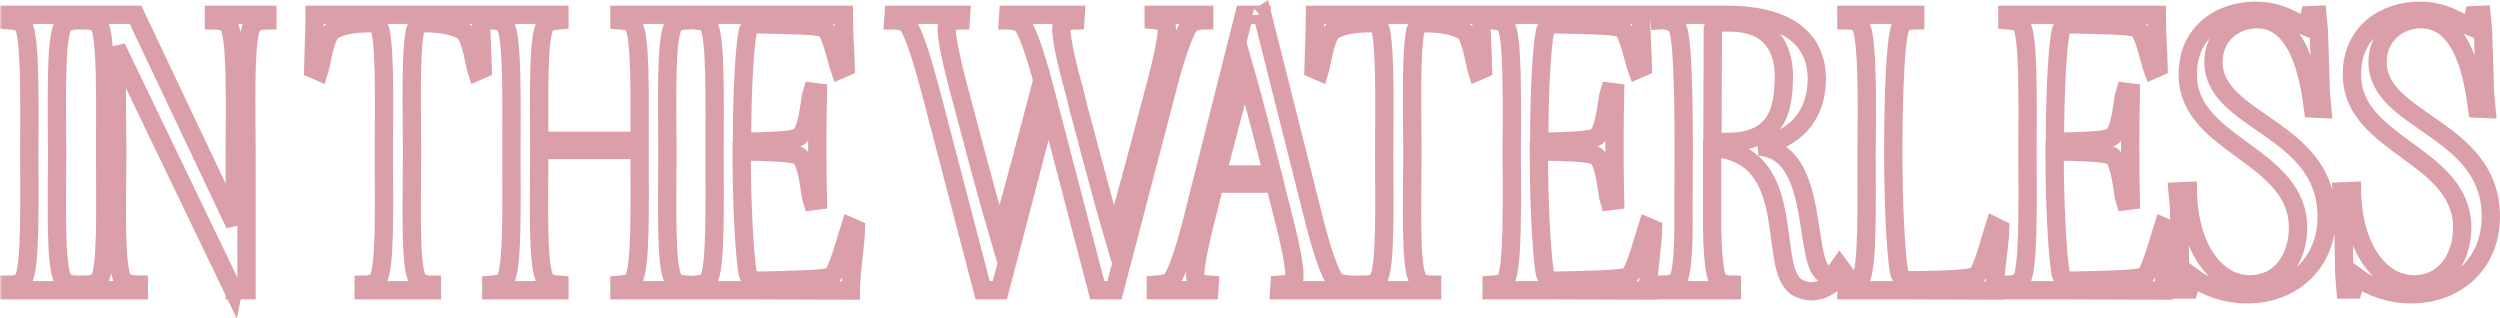 <?xml version="1.0" encoding="UTF-8"?> <svg xmlns="http://www.w3.org/2000/svg" viewBox="0 0 546.102 69.559" fill="none"><mask id="path-1-outside-1_1033_103" maskUnits="userSpaceOnUse" x="0" y="-2.579" width="2188.59" height="284.077" fill="black"><rect fill="white" y="-0.645" width="546.999" height="71"></rect><path d="M2 4.435V3.235H16.88V4.435C15.92 4.515 14.4 4.595 13.84 5.475C12 8.195 12.48 23.235 12.48 33.475C12.48 44.515 12 58.435 13.84 61.155C14.4 62.035 15.92 62.195 16.88 62.195V63.396H2V62.195C2.96 62.195 4.48 62.035 5.04 61.155C6.72 58.515 6.4 44.435 6.4 33.395C6.4 23.475 6.72 8.035 5.04 5.475C4.48 4.595 2.96 4.515 2 4.435ZM46.726 4.435V3.235H58.406V4.435C57.446 4.435 55.766 4.675 55.126 5.475C53.366 8.275 53.846 23.235 53.846 33.475V63.396H51.286V61.875L50.966 63.396L25.446 10.355L25.606 33.475C25.606 44.515 25.046 58.435 26.886 61.155C27.446 62.035 29.366 62.195 30.326 62.195V63.396H18.406V62.195C19.366 62.195 21.126 62.035 21.686 61.155C23.366 58.515 22.966 44.435 22.966 33.395C22.966 23.475 23.286 8.115 21.686 5.475C21.126 4.595 19.366 4.435 18.406 4.435V3.235H29.606L51.286 48.995V33.395C51.286 23.475 51.686 8.115 49.926 5.475C49.366 4.675 47.686 4.435 46.726 4.435ZM80.81 5.075C78.25 5.075 74.41 5.315 72.33 6.995C70.89 8.675 70.17 14.115 69.69 15.635L68.41 15.075C68.49 11.715 68.73 7.075 68.73 3.235H105.05C105.05 7.075 105.37 11.715 105.45 15.075L104.17 15.635C103.69 14.115 102.97 8.915 101.53 6.995C99.29 5.475 95.61 5.075 92.97 5.075C91.77 5.075 90.89 5.715 90.65 6.755C89.61 11.875 90.01 24.675 90.01 33.475C90.01 44.515 89.45 58.435 91.29 61.155C91.85 62.035 93.37 62.195 94.33 62.195V63.396H79.45V62.195C80.41 62.195 81.93 62.035 82.49 61.155C84.25 58.596 83.85 44.435 83.85 33.395C83.85 24.835 84.17 11.875 83.13 6.755C82.89 5.715 82.01 5.075 80.81 5.075ZM139.713 32.755H117.792C117.792 32.996 117.792 33.235 117.792 33.475C117.792 44.515 117.313 58.435 119.153 61.155C119.712 62.035 121.233 62.115 122.193 62.195V63.396H107.313V62.195C108.273 62.115 109.792 62.035 110.353 61.155C112.033 58.596 111.712 44.435 111.712 33.395C111.712 23.475 112.033 8.035 110.353 5.475C109.792 4.595 108.273 4.515 107.313 4.435V3.235H122.193V4.435C121.233 4.515 119.712 4.595 119.153 5.475C117.473 7.955 117.792 20.755 117.792 30.755H139.713C139.713 20.995 139.952 7.795 138.352 5.475C137.793 4.595 136.272 4.515 135.312 4.435V3.235H150.192V4.435C149.232 4.515 147.713 4.595 147.153 5.475C145.313 8.195 145.792 23.235 145.792 33.475C145.792 44.515 145.313 58.435 147.153 61.155C147.713 62.035 149.232 62.115 150.192 62.195V63.396H135.312V62.195C136.272 62.115 137.793 62.035 138.352 61.155C140.032 58.596 139.713 44.435 139.713 33.395C139.713 33.155 139.713 32.996 139.713 32.755ZM162.007 33.076C162.007 43.956 162.568 55.076 163.288 59.476C163.448 60.676 164.328 61.316 165.767 61.316C172.167 61.155 180.008 61.075 181.607 60.355C182.968 59.556 185.207 50.915 185.688 49.476L186.967 50.035C186.887 53.395 185.847 59.636 185.847 63.475L162.408 63.396H151.688V62.195C152.648 62.115 154.168 62.115 154.727 61.235C156.407 58.676 156.088 44.275 156.088 33.235C156.088 22.275 156.407 7.955 154.727 5.395C154.168 4.595 152.648 4.515 151.688 4.435V3.235H184.327C184.327 7.075 184.648 11.315 184.728 14.675L183.447 15.235C182.888 13.715 181.527 7.075 180.088 6.195C178.567 5.475 171.848 5.475 165.687 5.315C164.328 5.315 163.448 5.955 163.288 7.155C162.568 11.155 162.087 20.835 162.087 30.996C167.928 30.835 172.568 30.755 174.328 30.036C176.488 29.156 176.887 21.475 177.368 20.035L178.647 20.195C178.487 26.915 178.487 37.075 178.647 43.796L177.368 43.956C176.887 42.515 176.488 34.836 174.328 33.956C172.568 33.315 167.928 33.155 162.007 33.076ZM243.451 63.396H239.691L229.051 22.675L218.411 63.396H214.651L203.611 21.155C202.731 17.875 200.171 7.875 198.251 5.395C197.691 4.675 196.171 4.435 195.131 4.435L195.211 3.235H209.931L209.851 4.435C208.891 4.435 207.051 4.755 206.891 5.475C206.331 7.795 208.731 16.675 209.611 20.115C209.931 21.155 210.171 22.275 210.491 23.395C212.331 30.355 215.531 42.595 218.331 52.035C221.531 41.236 225.211 26.835 226.731 21.155C226.971 20.275 227.291 18.995 227.691 17.475C226.491 13.155 224.731 7.235 223.291 5.395C222.651 4.755 221.211 4.435 220.171 4.435L220.251 3.235H234.971L234.891 4.435C233.931 4.435 232.091 4.755 231.931 5.475C231.371 7.795 233.771 16.675 234.731 20.115C234.971 21.155 235.291 22.275 235.531 23.395C237.451 30.435 240.571 42.675 243.371 52.116C246.491 41.316 250.249 26.835 251.772 21.155C252.651 17.875 255.371 7.955 254.811 5.475C254.651 4.755 252.971 4.435 252.012 4.355V3.235H263.051V4.435C262.011 4.435 260.412 4.675 259.849 5.475C257.93 7.955 255.291 17.955 254.491 21.235L243.451 63.396ZM265.835 38.115H277.997C276.237 31.315 273.996 22.435 271.916 15.155C269.837 22.595 267.597 31.475 265.835 38.115ZM278.477 40.115H265.355C264.796 42.276 264.316 44.116 263.996 45.475C263.196 48.755 260.477 58.756 261.197 61.235C261.436 61.955 263.116 62.115 264.236 62.195L264.156 63.396H252.476V62.195C253.596 62.115 255.276 61.955 255.835 61.235C257.837 58.756 260.317 48.755 261.117 45.475L271.756 3.235H275.595C275.595 3.315 275.515 3.395 275.515 3.395L275.755 3.235L286.397 45.475C287.197 48.755 289.676 58.756 291.676 61.235C292.236 61.955 293.915 62.115 295.037 62.195L294.957 63.396H279.437L279.517 62.195C280.556 62.115 282.396 61.955 282.636 61.235C283.355 58.756 280.636 48.755 279.836 45.475C279.437 44.036 279.037 42.276 278.477 40.115ZM299.326 5.075C296.767 5.075 292.925 5.315 290.846 6.995C289.406 8.675 288.687 14.115 288.207 15.635L286.925 15.075C287.004 11.715 287.244 7.075 287.244 3.235H323.565C323.565 7.075 323.884 11.715 323.964 15.075L322.685 15.635C322.205 14.115 321.485 8.915 320.046 6.995C317.806 5.475 314.125 5.075 311.485 5.075C310.286 5.075 309.406 5.715 309.166 6.755C308.126 11.875 308.526 24.675 308.526 33.475C308.526 44.515 307.966 58.435 309.806 61.155C310.366 62.035 311.885 62.195 312.845 62.195V63.396H297.967V62.195C298.926 62.195 300.446 62.035 301.006 61.155C302.765 58.596 302.365 44.435 302.365 33.395C302.365 24.835 302.685 11.875 301.646 6.755C301.406 5.715 300.526 5.075 299.326 5.075ZM336.149 33.076C336.149 43.956 336.708 55.076 337.428 59.476C337.588 60.676 338.468 61.316 339.908 61.316C346.308 61.155 354.149 61.075 355.748 60.355C357.108 59.556 359.347 50.915 359.827 49.476L361.109 50.035C361.029 53.395 359.987 59.636 359.987 63.475L336.549 63.396H325.829V62.195C326.789 62.115 328.308 62.115 328.868 61.235C330.548 58.676 330.228 44.275 330.228 33.235C330.228 22.275 330.548 7.955 328.868 5.395C328.308 4.595 326.789 4.515 325.829 4.435V3.235H358.468C358.468 7.075 358.787 11.315 358.867 14.675L357.588 15.235C357.028 13.715 355.668 7.075 354.229 6.195C352.709 5.475 345.988 5.475 339.828 5.315C338.468 5.315 337.588 5.955 337.428 7.155C336.708 11.155 336.229 20.835 336.229 30.996C342.067 30.835 346.708 30.755 348.468 30.036C350.627 29.156 351.027 21.475 351.507 20.035L352.789 20.195C352.629 26.915 352.629 37.075 352.789 43.796L351.507 43.956C351.027 42.515 350.627 34.836 348.468 33.956C346.708 33.315 342.067 33.155 336.149 33.076ZM377.59 4.915H375.748C374.788 4.915 374.148 5.555 374.148 6.515L374.068 30.996H377.75C389.429 30.835 389.509 21.875 389.669 17.075C389.749 12.275 388.229 4.835 377.59 4.915ZM384.228 32.036C398.469 32.916 393.268 60.035 399.429 60.035C400.629 60.035 401.268 58.915 401.828 58.115L402.708 59.315C401.348 61.476 398.549 63.635 395.59 63.635C394.548 63.635 393.588 63.316 392.548 62.755C386.068 58.836 392.788 35.875 376.548 32.595L373.988 32.675V43.156C373.988 44.036 373.988 44.756 373.988 45.475C373.988 48.755 373.908 58.676 375.268 61.155C375.668 61.875 377.19 62.195 378.31 62.195V63.396H363.429V62.195C364.548 62.195 366.068 61.875 366.548 61.155C367.907 58.676 367.748 48.755 367.748 45.475C367.748 44.756 367.748 44.036 367.748 43.156C367.828 32.036 367.99 8.915 366.388 5.955C365.588 4.595 363.909 4.355 362.549 4.435L362.469 3.235H377.67C392.068 3.395 396.79 9.795 396.87 17.075C396.87 25.875 391.509 30.515 384.228 32.036ZM417.249 61.235C423.967 61.155 430.048 60.995 431.648 60.275C433.007 59.395 435.169 50.835 435.649 49.396L436.929 50.035C436.849 53.395 435.729 59.636 435.729 63.475L413.967 63.396H403.328V62.195C404.288 62.195 405.807 62.035 406.367 61.155C408.049 58.596 407.729 44.275 407.729 33.235C407.729 28.995 408.289 8.355 406.367 5.475C405.807 4.595 404.288 4.435 403.328 4.435V3.235H418.369V4.435C417.409 4.435 415.887 4.595 415.327 5.475C413.648 8.035 413.568 29.075 413.568 32.996C413.568 43.876 414.047 54.996 414.847 59.476C415.007 60.516 416.047 61.235 417.249 61.235ZM448.806 33.076C448.806 43.956 449.365 55.076 450.085 59.476C450.245 60.676 451.125 61.316 452.564 61.316C458.965 61.155 466.806 61.075 468.405 60.355C469.765 59.556 472.004 50.915 472.484 49.476L473.764 50.035C473.684 53.395 472.644 59.636 472.644 63.475L449.205 63.396H438.483V62.195C439.446 62.115 440.965 62.115 441.525 61.235C443.205 58.676 442.885 44.275 442.885 33.235C442.885 22.275 443.205 7.955 441.525 5.395C440.965 4.595 439.446 4.515 438.483 4.435V3.235H471.124C471.124 7.075 471.444 11.315 471.524 14.675L470.245 15.235C469.685 13.715 468.325 7.075 466.886 6.195C465.364 5.475 458.645 5.475 452.485 5.315C451.125 5.315 450.245 5.955 450.085 7.155C449.365 11.155 448.885 20.835 448.885 30.996C454.724 30.835 459.365 30.755 461.125 30.036C463.284 29.156 463.684 21.475 464.164 20.035L465.443 20.195C465.284 26.915 465.284 37.075 465.443 43.796L464.164 43.956C463.684 42.515 463.284 34.836 461.125 33.956C459.365 33.315 454.724 33.155 448.806 33.076ZM475.908 41.795L477.908 41.715C478.148 54.836 484.468 62.115 491.429 62.115C498.387 62.115 501.989 56.115 501.989 49.715C501.989 33.796 478.148 31.876 477.908 16.595C477.668 6.995 485.188 2.355 492.629 2.355C498.387 2.355 501.269 4.915 503.988 5.955L504.548 3.315L506.387 3.235C506.467 3.635 507.027 23.315 507.107 23.795L505.268 23.715C504.388 16.835 502.149 4.195 493.028 4.195C487.907 4.195 483.509 7.875 483.509 13.475C483.429 26.596 507.587 27.795 508.229 46.515C508.629 57.315 500.869 64.196 491.109 64.276C490.949 64.276 490.789 64.276 490.709 64.276C485.988 64.276 481.749 62.595 478.947 60.516L478.148 63.236H476.308C476.228 62.835 475.988 42.196 475.908 41.795ZM511.768 41.795L513.768 41.715C514.008 54.836 520.329 62.115 527.287 62.115C534.247 62.115 537.846 56.115 537.846 49.715C537.846 33.796 514.008 31.876 513.768 16.595C513.528 6.995 521.048 2.355 528.486 2.355C534.247 2.355 537.127 4.915 539.848 5.955L540.408 3.315L542.248 3.235C542.328 3.635 542.887 23.315 542.967 23.795L541.128 23.715C540.248 16.835 538.006 4.195 528.889 4.195C523.768 4.195 519.366 7.875 519.366 13.475C519.286 26.596 543.447 27.795 544.087 46.515C544.487 57.315 536.727 64.196 526.967 64.276C526.807 64.276 526.647 64.276 526.567 64.276C521.848 64.276 517.607 62.595 514.808 60.516L514.008 63.236H512.168C512.088 62.835 511.848 42.196 511.768 41.795Z"></path></mask><path d="M2 4.435V3.235H16.88V4.435C15.92 4.515 14.4 4.595 13.84 5.475C12 8.195 12.48 23.235 12.48 33.475C12.48 44.515 12 58.435 13.84 61.155C14.4 62.035 15.92 62.195 16.88 62.195V63.396H2V62.195C2.96 62.195 4.48 62.035 5.04 61.155C6.72 58.515 6.4 44.435 6.4 33.395C6.4 23.475 6.72 8.035 5.04 5.475C4.48 4.595 2.96 4.515 2 4.435ZM46.726 4.435V3.235H58.406V4.435C57.446 4.435 55.766 4.675 55.126 5.475C53.366 8.275 53.846 23.235 53.846 33.475V63.396H51.286V61.875L50.966 63.396L25.446 10.355L25.606 33.475C25.606 44.515 25.046 58.435 26.886 61.155C27.446 62.035 29.366 62.195 30.326 62.195V63.396H18.406V62.195C19.366 62.195 21.126 62.035 21.686 61.155C23.366 58.515 22.966 44.435 22.966 33.395C22.966 23.475 23.286 8.115 21.686 5.475C21.126 4.595 19.366 4.435 18.406 4.435V3.235H29.606L51.286 48.995V33.395C51.286 23.475 51.686 8.115 49.926 5.475C49.366 4.675 47.686 4.435 46.726 4.435ZM80.81 5.075C78.25 5.075 74.41 5.315 72.33 6.995C70.89 8.675 70.17 14.115 69.69 15.635L68.41 15.075C68.49 11.715 68.73 7.075 68.73 3.235H105.05C105.05 7.075 105.37 11.715 105.45 15.075L104.17 15.635C103.69 14.115 102.97 8.915 101.53 6.995C99.29 5.475 95.61 5.075 92.97 5.075C91.77 5.075 90.89 5.715 90.65 6.755C89.61 11.875 90.01 24.675 90.01 33.475C90.01 44.515 89.45 58.435 91.29 61.155C91.85 62.035 93.37 62.195 94.33 62.195V63.396H79.45V62.195C80.41 62.195 81.93 62.035 82.49 61.155C84.25 58.596 83.85 44.435 83.85 33.395C83.85 24.835 84.17 11.875 83.13 6.755C82.89 5.715 82.01 5.075 80.81 5.075ZM139.713 32.755H117.792C117.792 32.996 117.792 33.235 117.792 33.475C117.792 44.515 117.313 58.435 119.153 61.155C119.712 62.035 121.233 62.115 122.193 62.195V63.396H107.313V62.195C108.273 62.115 109.792 62.035 110.353 61.155C112.033 58.596 111.712 44.435 111.712 33.395C111.712 23.475 112.033 8.035 110.353 5.475C109.792 4.595 108.273 4.515 107.313 4.435V3.235H122.193V4.435C121.233 4.515 119.712 4.595 119.153 5.475C117.473 7.955 117.792 20.755 117.792 30.755H139.713C139.713 20.995 139.952 7.795 138.352 5.475C137.793 4.595 136.272 4.515 135.312 4.435V3.235H150.192V4.435C149.232 4.515 147.713 4.595 147.153 5.475C145.313 8.195 145.792 23.235 145.792 33.475C145.792 44.515 145.313 58.435 147.153 61.155C147.713 62.035 149.232 62.115 150.192 62.195V63.396H135.312V62.195C136.272 62.115 137.793 62.035 138.352 61.155C140.032 58.596 139.713 44.435 139.713 33.395C139.713 33.155 139.713 32.996 139.713 32.755ZM162.007 33.076C162.007 43.956 162.568 55.076 163.288 59.476C163.448 60.676 164.328 61.316 165.767 61.316C172.167 61.155 180.008 61.075 181.607 60.355C182.968 59.556 185.207 50.915 185.688 49.476L186.967 50.035C186.887 53.395 185.847 59.636 185.847 63.475L162.408 63.396H151.688V62.195C152.648 62.115 154.168 62.115 154.727 61.235C156.407 58.676 156.088 44.275 156.088 33.235C156.088 22.275 156.407 7.955 154.727 5.395C154.168 4.595 152.648 4.515 151.688 4.435V3.235H184.327C184.327 7.075 184.648 11.315 184.728 14.675L183.447 15.235C182.888 13.715 181.527 7.075 180.088 6.195C178.567 5.475 171.848 5.475 165.687 5.315C164.328 5.315 163.448 5.955 163.288 7.155C162.568 11.155 162.087 20.835 162.087 30.996C167.928 30.835 172.568 30.755 174.328 30.036C176.488 29.156 176.887 21.475 177.368 20.035L178.647 20.195C178.487 26.915 178.487 37.075 178.647 43.796L177.368 43.956C176.887 42.515 176.488 34.836 174.328 33.956C172.568 33.315 167.928 33.155 162.007 33.076ZM243.451 63.396H239.691L229.051 22.675L218.411 63.396H214.651L203.611 21.155C202.731 17.875 200.171 7.875 198.251 5.395C197.691 4.675 196.171 4.435 195.131 4.435L195.211 3.235H209.931L209.851 4.435C208.891 4.435 207.051 4.755 206.891 5.475C206.331 7.795 208.731 16.675 209.611 20.115C209.931 21.155 210.171 22.275 210.491 23.395C212.331 30.355 215.531 42.595 218.331 52.035C221.531 41.236 225.211 26.835 226.731 21.155C226.971 20.275 227.291 18.995 227.691 17.475C226.491 13.155 224.731 7.235 223.291 5.395C222.651 4.755 221.211 4.435 220.171 4.435L220.251 3.235H234.971L234.891 4.435C233.931 4.435 232.091 4.755 231.931 5.475C231.371 7.795 233.771 16.675 234.731 20.115C234.971 21.155 235.291 22.275 235.531 23.395C237.451 30.435 240.571 42.675 243.371 52.116C246.491 41.316 250.249 26.835 251.772 21.155C252.651 17.875 255.371 7.955 254.811 5.475C254.651 4.755 252.971 4.435 252.012 4.355V3.235H263.051V4.435C262.011 4.435 260.412 4.675 259.849 5.475C257.93 7.955 255.291 17.955 254.491 21.235L243.451 63.396ZM265.835 38.115H277.997C276.237 31.315 273.996 22.435 271.916 15.155C269.837 22.595 267.597 31.475 265.835 38.115ZM278.477 40.115H265.355C264.796 42.276 264.316 44.116 263.996 45.475C263.196 48.755 260.477 58.756 261.197 61.235C261.436 61.955 263.116 62.115 264.236 62.195L264.156 63.396H252.476V62.195C253.596 62.115 255.276 61.955 255.835 61.235C257.837 58.756 260.317 48.755 261.117 45.475L271.756 3.235H275.595C275.595 3.315 275.515 3.395 275.515 3.395L275.755 3.235L286.397 45.475C287.197 48.755 289.676 58.756 291.676 61.235C292.236 61.955 293.915 62.115 295.037 62.195L294.957 63.396H279.437L279.517 62.195C280.556 62.115 282.396 61.955 282.636 61.235C283.355 58.756 280.636 48.755 279.836 45.475C279.437 44.036 279.037 42.276 278.477 40.115ZM299.326 5.075C296.767 5.075 292.925 5.315 290.846 6.995C289.406 8.675 288.687 14.115 288.207 15.635L286.925 15.075C287.004 11.715 287.244 7.075 287.244 3.235H323.565C323.565 7.075 323.884 11.715 323.964 15.075L322.685 15.635C322.205 14.115 321.485 8.915 320.046 6.995C317.806 5.475 314.125 5.075 311.485 5.075C310.286 5.075 309.406 5.715 309.166 6.755C308.126 11.875 308.526 24.675 308.526 33.475C308.526 44.515 307.966 58.435 309.806 61.155C310.366 62.035 311.885 62.195 312.845 62.195V63.396H297.967V62.195C298.926 62.195 300.446 62.035 301.006 61.155C302.765 58.596 302.365 44.435 302.365 33.395C302.365 24.835 302.685 11.875 301.646 6.755C301.406 5.715 300.526 5.075 299.326 5.075ZM336.149 33.076C336.149 43.956 336.708 55.076 337.428 59.476C337.588 60.676 338.468 61.316 339.908 61.316C346.308 61.155 354.149 61.075 355.748 60.355C357.108 59.556 359.347 50.915 359.827 49.476L361.109 50.035C361.029 53.395 359.987 59.636 359.987 63.475L336.549 63.396H325.829V62.195C326.789 62.115 328.308 62.115 328.868 61.235C330.548 58.676 330.228 44.275 330.228 33.235C330.228 22.275 330.548 7.955 328.868 5.395C328.308 4.595 326.789 4.515 325.829 4.435V3.235H358.468C358.468 7.075 358.787 11.315 358.867 14.675L357.588 15.235C357.028 13.715 355.668 7.075 354.229 6.195C352.709 5.475 345.988 5.475 339.828 5.315C338.468 5.315 337.588 5.955 337.428 7.155C336.708 11.155 336.229 20.835 336.229 30.996C342.067 30.835 346.708 30.755 348.468 30.036C350.627 29.156 351.027 21.475 351.507 20.035L352.789 20.195C352.629 26.915 352.629 37.075 352.789 43.796L351.507 43.956C351.027 42.515 350.627 34.836 348.468 33.956C346.708 33.315 342.067 33.155 336.149 33.076ZM377.59 4.915H375.748C374.788 4.915 374.148 5.555 374.148 6.515L374.068 30.996H377.75C389.429 30.835 389.509 21.875 389.669 17.075C389.749 12.275 388.229 4.835 377.59 4.915ZM384.228 32.036C398.469 32.916 393.268 60.035 399.429 60.035C400.629 60.035 401.268 58.915 401.828 58.115L402.708 59.315C401.348 61.476 398.549 63.635 395.59 63.635C394.548 63.635 393.588 63.316 392.548 62.755C386.068 58.836 392.788 35.875 376.548 32.595L373.988 32.675V43.156C373.988 44.036 373.988 44.756 373.988 45.475C373.988 48.755 373.908 58.676 375.268 61.155C375.668 61.875 377.19 62.195 378.31 62.195V63.396H363.429V62.195C364.548 62.195 366.068 61.875 366.548 61.155C367.907 58.676 367.748 48.755 367.748 45.475C367.748 44.756 367.748 44.036 367.748 43.156C367.828 32.036 367.99 8.915 366.388 5.955C365.588 4.595 363.909 4.355 362.549 4.435L362.469 3.235H377.67C392.068 3.395 396.79 9.795 396.87 17.075C396.87 25.875 391.509 30.515 384.228 32.036ZM417.249 61.235C423.967 61.155 430.048 60.995 431.648 60.275C433.007 59.395 435.169 50.835 435.649 49.396L436.929 50.035C436.849 53.395 435.729 59.636 435.729 63.475L413.967 63.396H403.328V62.195C404.288 62.195 405.807 62.035 406.367 61.155C408.049 58.596 407.729 44.275 407.729 33.235C407.729 28.995 408.289 8.355 406.367 5.475C405.807 4.595 404.288 4.435 403.328 4.435V3.235H418.369V4.435C417.409 4.435 415.887 4.595 415.327 5.475C413.648 8.035 413.568 29.075 413.568 32.996C413.568 43.876 414.047 54.996 414.847 59.476C415.007 60.516 416.047 61.235 417.249 61.235ZM448.806 33.076C448.806 43.956 449.365 55.076 450.085 59.476C450.245 60.676 451.125 61.316 452.564 61.316C458.965 61.155 466.806 61.075 468.405 60.355C469.765 59.556 472.004 50.915 472.484 49.476L473.764 50.035C473.684 53.395 472.644 59.636 472.644 63.475L449.205 63.396H438.483V62.195C439.446 62.115 440.965 62.115 441.525 61.235C443.205 58.676 442.885 44.275 442.885 33.235C442.885 22.275 443.205 7.955 441.525 5.395C440.965 4.595 439.446 4.515 438.483 4.435V3.235H471.124C471.124 7.075 471.444 11.315 471.524 14.675L470.245 15.235C469.685 13.715 468.325 7.075 466.886 6.195C465.364 5.475 458.645 5.475 452.485 5.315C451.125 5.315 450.245 5.955 450.085 7.155C449.365 11.155 448.885 20.835 448.885 30.996C454.724 30.835 459.365 30.755 461.125 30.036C463.284 29.156 463.684 21.475 464.164 20.035L465.443 20.195C465.284 26.915 465.284 37.075 465.443 43.796L464.164 43.956C463.684 42.515 463.284 34.836 461.125 33.956C459.365 33.315 454.724 33.155 448.806 33.076ZM475.908 41.795L477.908 41.715C478.148 54.836 484.468 62.115 491.429 62.115C498.387 62.115 501.989 56.115 501.989 49.715C501.989 33.796 478.148 31.876 477.908 16.595C477.668 6.995 485.188 2.355 492.629 2.355C498.387 2.355 501.269 4.915 503.988 5.955L504.548 3.315L506.387 3.235C506.467 3.635 507.027 23.315 507.107 23.795L505.268 23.715C504.388 16.835 502.149 4.195 493.028 4.195C487.907 4.195 483.509 7.875 483.509 13.475C483.429 26.596 507.587 27.795 508.229 46.515C508.629 57.315 500.869 64.196 491.109 64.276C490.949 64.276 490.789 64.276 490.709 64.276C485.988 64.276 481.749 62.595 478.947 60.516L478.148 63.236H476.308C476.228 62.835 475.988 42.196 475.908 41.795ZM511.768 41.795L513.768 41.715C514.008 54.836 520.329 62.115 527.287 62.115C534.247 62.115 537.846 56.115 537.846 49.715C537.846 33.796 514.008 31.876 513.768 16.595C513.528 6.995 521.048 2.355 528.486 2.355C534.247 2.355 537.127 4.915 539.848 5.955L540.408 3.315L542.248 3.235C542.328 3.635 542.887 23.315 542.967 23.795L541.128 23.715C540.248 16.835 538.006 4.195 528.889 4.195C523.768 4.195 519.366 7.875 519.366 13.475C519.286 26.596 543.447 27.795 544.087 46.515C544.487 57.315 536.727 64.196 526.967 64.276C526.807 64.276 526.647 64.276 526.567 64.276C521.848 64.276 517.607 62.595 514.808 60.516L514.008 63.236H512.168C512.088 62.835 511.848 42.196 511.768 41.795Z" stroke="#DB9FA9" stroke-width="4" mask="url(#path-1-outside-1_1033_103)"></path></svg> 